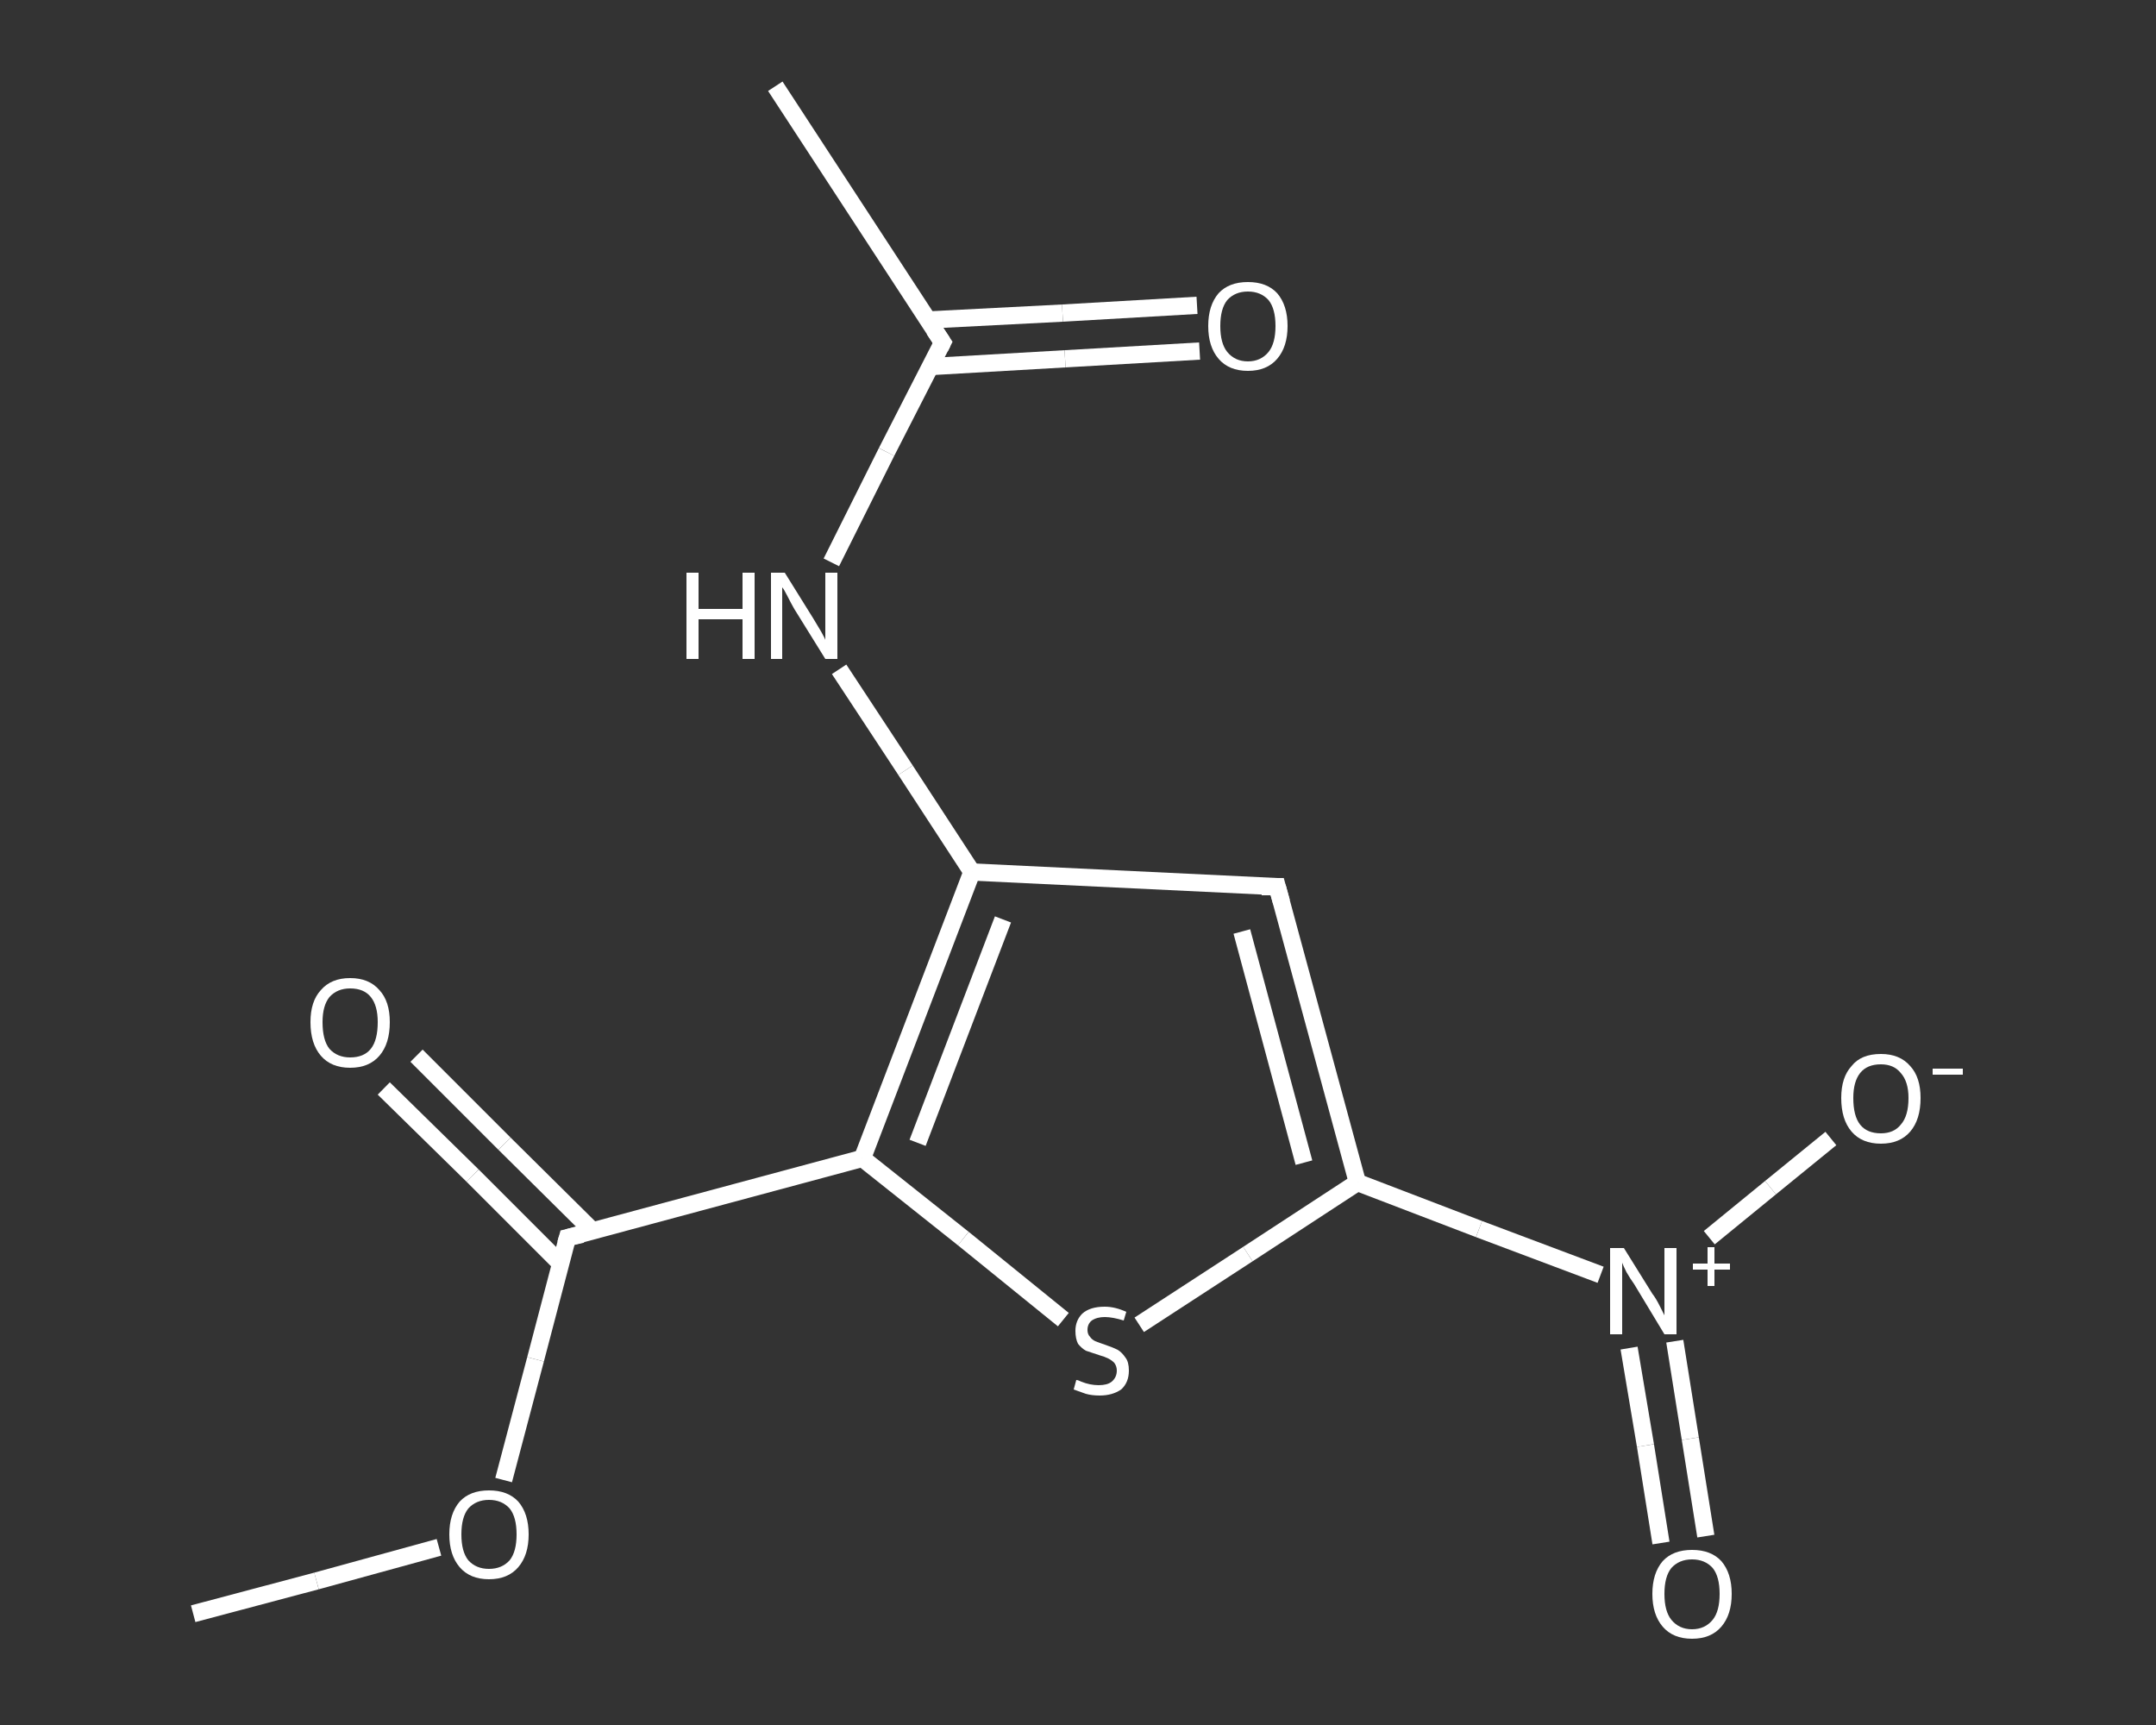 <?xml version='1.0' encoding='iso-8859-1'?>
<svg version='1.1' baseProfile='full'
              xmlns='http://www.w3.org/2000/svg'
                      xmlns:rdkit='http://www.rdkit.org/xml'
                      xmlns:xlink='http://www.w3.org/1999/xlink'
                  xml:space='preserve'
width='250px' height='200px' viewBox='0 0 250 200'>
<rect x="0" y="0" width="250" height="200" fill="#333333" stroke="none"/>
<!-- END OF HEADER -->
<rect style='opacity:1.0;fill:transparent;stroke:none' width='250.0' height='200.0' x='0.0' y='0.0'> </rect>
<path class='bond-0 atom-0 atom-1' d='M 22.4,187.1 L 36.7,183.3' style='fill:none;fill-rule:evenodd;stroke:#FFFFFF;stroke-width:2.0px;stroke-linecap:butt;stroke-linejoin:miter;stroke-opacity:1' />
<path class='bond-0 atom-0 atom-1' d='M 36.7,183.3 L 50.9,179.4' style='fill:none;fill-rule:evenodd;stroke:#FFFFFF;stroke-width:2.0px;stroke-linecap:butt;stroke-linejoin:miter;stroke-opacity:1' />
<path class='bond-1 atom-1 atom-2' d='M 58.4,171.6 L 62.1,157.6' style='fill:none;fill-rule:evenodd;stroke:#FFFFFF;stroke-width:2.0px;stroke-linecap:butt;stroke-linejoin:miter;stroke-opacity:1' />
<path class='bond-1 atom-1 atom-2' d='M 62.1,157.6 L 65.8,143.5' style='fill:none;fill-rule:evenodd;stroke:#FFFFFF;stroke-width:2.0px;stroke-linecap:butt;stroke-linejoin:miter;stroke-opacity:1' />
<path class='bond-2 atom-2 atom-3' d='M 68.7,142.7 L 58.5,132.6' style='fill:none;fill-rule:evenodd;stroke:#FFFFFF;stroke-width:2.0px;stroke-linecap:butt;stroke-linejoin:miter;stroke-opacity:1' />
<path class='bond-2 atom-2 atom-3' d='M 58.5,132.6 L 48.3,122.4' style='fill:none;fill-rule:evenodd;stroke:#FFFFFF;stroke-width:2.0px;stroke-linecap:butt;stroke-linejoin:miter;stroke-opacity:1' />
<path class='bond-2 atom-2 atom-3' d='M 65.0,146.5 L 54.8,136.3' style='fill:none;fill-rule:evenodd;stroke:#FFFFFF;stroke-width:2.0px;stroke-linecap:butt;stroke-linejoin:miter;stroke-opacity:1' />
<path class='bond-2 atom-2 atom-3' d='M 54.8,136.3 L 44.5,126.2' style='fill:none;fill-rule:evenodd;stroke:#FFFFFF;stroke-width:2.0px;stroke-linecap:butt;stroke-linejoin:miter;stroke-opacity:1' />
<path class='bond-3 atom-2 atom-4' d='M 65.8,143.5 L 100.0,134.3' style='fill:none;fill-rule:evenodd;stroke:#FFFFFF;stroke-width:2.0px;stroke-linecap:butt;stroke-linejoin:miter;stroke-opacity:1' />
<path class='bond-4 atom-4 atom-5' d='M 100.0,134.3 L 111.7,143.6' style='fill:none;fill-rule:evenodd;stroke:#FFFFFF;stroke-width:2.0px;stroke-linecap:butt;stroke-linejoin:miter;stroke-opacity:1' />
<path class='bond-4 atom-4 atom-5' d='M 111.7,143.6 L 123.3,153.0' style='fill:none;fill-rule:evenodd;stroke:#FFFFFF;stroke-width:2.0px;stroke-linecap:butt;stroke-linejoin:miter;stroke-opacity:1' />
<path class='bond-5 atom-5 atom-6' d='M 132.1,153.6 L 144.7,145.4' style='fill:none;fill-rule:evenodd;stroke:#FFFFFF;stroke-width:2.0px;stroke-linecap:butt;stroke-linejoin:miter;stroke-opacity:1' />
<path class='bond-5 atom-5 atom-6' d='M 144.7,145.4 L 157.4,137.1' style='fill:none;fill-rule:evenodd;stroke:#FFFFFF;stroke-width:2.0px;stroke-linecap:butt;stroke-linejoin:miter;stroke-opacity:1' />
<path class='bond-6 atom-6 atom-7' d='M 157.4,137.1 L 171.5,142.5' style='fill:none;fill-rule:evenodd;stroke:#FFFFFF;stroke-width:2.0px;stroke-linecap:butt;stroke-linejoin:miter;stroke-opacity:1' />
<path class='bond-6 atom-6 atom-7' d='M 171.5,142.5 L 185.6,147.8' style='fill:none;fill-rule:evenodd;stroke:#FFFFFF;stroke-width:2.0px;stroke-linecap:butt;stroke-linejoin:miter;stroke-opacity:1' />
<path class='bond-7 atom-7 atom-8' d='M 188.9,156.3 L 190.8,167.6' style='fill:none;fill-rule:evenodd;stroke:#FFFFFF;stroke-width:2.0px;stroke-linecap:butt;stroke-linejoin:miter;stroke-opacity:1' />
<path class='bond-7 atom-7 atom-8' d='M 190.8,167.6 L 192.6,178.9' style='fill:none;fill-rule:evenodd;stroke:#FFFFFF;stroke-width:2.0px;stroke-linecap:butt;stroke-linejoin:miter;stroke-opacity:1' />
<path class='bond-7 atom-7 atom-8' d='M 194.2,155.5 L 196.0,166.8' style='fill:none;fill-rule:evenodd;stroke:#FFFFFF;stroke-width:2.0px;stroke-linecap:butt;stroke-linejoin:miter;stroke-opacity:1' />
<path class='bond-7 atom-7 atom-8' d='M 196.0,166.8 L 197.8,178.1' style='fill:none;fill-rule:evenodd;stroke:#FFFFFF;stroke-width:2.0px;stroke-linecap:butt;stroke-linejoin:miter;stroke-opacity:1' />
<path class='bond-8 atom-7 atom-9' d='M 198.2,143.5 L 205.3,137.7' style='fill:none;fill-rule:evenodd;stroke:#FFFFFF;stroke-width:2.0px;stroke-linecap:butt;stroke-linejoin:miter;stroke-opacity:1' />
<path class='bond-8 atom-7 atom-9' d='M 205.3,137.7 L 212.3,132.0' style='fill:none;fill-rule:evenodd;stroke:#FFFFFF;stroke-width:2.0px;stroke-linecap:butt;stroke-linejoin:miter;stroke-opacity:1' />
<path class='bond-9 atom-6 atom-10' d='M 157.4,137.1 L 148.1,102.8' style='fill:none;fill-rule:evenodd;stroke:#FFFFFF;stroke-width:2.0px;stroke-linecap:butt;stroke-linejoin:miter;stroke-opacity:1' />
<path class='bond-9 atom-6 atom-10' d='M 151.2,134.8 L 144.0,108.0' style='fill:none;fill-rule:evenodd;stroke:#FFFFFF;stroke-width:2.0px;stroke-linecap:butt;stroke-linejoin:miter;stroke-opacity:1' />
<path class='bond-10 atom-10 atom-11' d='M 148.1,102.8 L 112.7,101.1' style='fill:none;fill-rule:evenodd;stroke:#FFFFFF;stroke-width:2.0px;stroke-linecap:butt;stroke-linejoin:miter;stroke-opacity:1' />
<path class='bond-11 atom-11 atom-12' d='M 112.7,101.1 L 105.0,89.3' style='fill:none;fill-rule:evenodd;stroke:#FFFFFF;stroke-width:2.0px;stroke-linecap:butt;stroke-linejoin:miter;stroke-opacity:1' />
<path class='bond-11 atom-11 atom-12' d='M 105.0,89.3 L 97.3,77.6' style='fill:none;fill-rule:evenodd;stroke:#FFFFFF;stroke-width:2.0px;stroke-linecap:butt;stroke-linejoin:miter;stroke-opacity:1' />
<path class='bond-12 atom-12 atom-13' d='M 96.4,65.2 L 102.8,52.4' style='fill:none;fill-rule:evenodd;stroke:#FFFFFF;stroke-width:2.0px;stroke-linecap:butt;stroke-linejoin:miter;stroke-opacity:1' />
<path class='bond-12 atom-12 atom-13' d='M 102.8,52.4 L 109.3,39.7' style='fill:none;fill-rule:evenodd;stroke:#FFFFFF;stroke-width:2.0px;stroke-linecap:butt;stroke-linejoin:miter;stroke-opacity:1' />
<path class='bond-13 atom-13 atom-14' d='M 109.3,39.7 L 89.9,10.0' style='fill:none;fill-rule:evenodd;stroke:#FFFFFF;stroke-width:2.0px;stroke-linecap:butt;stroke-linejoin:miter;stroke-opacity:1' />
<path class='bond-14 atom-13 atom-15' d='M 107.9,42.5 L 123.5,41.6' style='fill:none;fill-rule:evenodd;stroke:#FFFFFF;stroke-width:2.0px;stroke-linecap:butt;stroke-linejoin:miter;stroke-opacity:1' />
<path class='bond-14 atom-13 atom-15' d='M 123.5,41.6 L 139.1,40.7' style='fill:none;fill-rule:evenodd;stroke:#FFFFFF;stroke-width:2.0px;stroke-linecap:butt;stroke-linejoin:miter;stroke-opacity:1' />
<path class='bond-14 atom-13 atom-15' d='M 107.6,37.1 L 123.2,36.3' style='fill:none;fill-rule:evenodd;stroke:#FFFFFF;stroke-width:2.0px;stroke-linecap:butt;stroke-linejoin:miter;stroke-opacity:1' />
<path class='bond-14 atom-13 atom-15' d='M 123.2,36.3 L 138.8,35.4' style='fill:none;fill-rule:evenodd;stroke:#FFFFFF;stroke-width:2.0px;stroke-linecap:butt;stroke-linejoin:miter;stroke-opacity:1' />
<path class='bond-15 atom-11 atom-4' d='M 112.7,101.1 L 100.0,134.3' style='fill:none;fill-rule:evenodd;stroke:#FFFFFF;stroke-width:2.0px;stroke-linecap:butt;stroke-linejoin:miter;stroke-opacity:1' />
<path class='bond-15 atom-11 atom-4' d='M 116.3,106.6 L 106.4,132.5' style='fill:none;fill-rule:evenodd;stroke:#FFFFFF;stroke-width:2.0px;stroke-linecap:butt;stroke-linejoin:miter;stroke-opacity:1' />
<path d='M 65.6,144.2 L 65.8,143.5 L 67.5,143.1' style='fill:none;stroke:#FFFFFF;stroke-width:2.0px;stroke-linecap:butt;stroke-linejoin:miter;stroke-opacity:1;' />
<path d='M 148.6,104.6 L 148.1,102.8 L 146.3,102.8' style='fill:none;stroke:#FFFFFF;stroke-width:2.0px;stroke-linecap:butt;stroke-linejoin:miter;stroke-opacity:1;' />
<path d='M 109.0,40.3 L 109.3,39.7 L 108.3,38.2' style='fill:none;stroke:#FFFFFF;stroke-width:2.0px;stroke-linecap:butt;stroke-linejoin:miter;stroke-opacity:1;' />
<path class='atom-1' d='M 52.1 177.9
Q 52.1 175.5, 53.3 174.1
Q 54.5 172.8, 56.7 172.8
Q 58.9 172.8, 60.1 174.1
Q 61.3 175.5, 61.3 177.9
Q 61.3 180.3, 60.1 181.7
Q 58.9 183.1, 56.7 183.1
Q 54.5 183.1, 53.3 181.7
Q 52.1 180.3, 52.1 177.9
M 56.7 181.9
Q 58.2 181.9, 59.1 180.9
Q 59.9 179.9, 59.9 177.9
Q 59.9 175.9, 59.1 174.9
Q 58.2 173.9, 56.7 173.9
Q 55.2 173.9, 54.3 174.9
Q 53.5 175.9, 53.5 177.9
Q 53.5 179.9, 54.3 180.9
Q 55.2 181.9, 56.7 181.9
' fill='#FFFFFF'/>
<path class='atom-3' d='M 36.0 118.5
Q 36.0 116.1, 37.2 114.8
Q 38.4 113.4, 40.6 113.4
Q 42.8 113.4, 44.0 114.8
Q 45.2 116.1, 45.2 118.5
Q 45.2 121.0, 44.0 122.4
Q 42.8 123.8, 40.6 123.8
Q 38.4 123.8, 37.2 122.4
Q 36.0 121.0, 36.0 118.5
M 40.6 122.6
Q 42.2 122.6, 43.0 121.6
Q 43.8 120.6, 43.8 118.5
Q 43.8 116.6, 43.0 115.6
Q 42.2 114.6, 40.6 114.6
Q 39.1 114.6, 38.2 115.6
Q 37.4 116.6, 37.4 118.5
Q 37.4 120.6, 38.2 121.6
Q 39.1 122.6, 40.6 122.6
' fill='#FFFFFF'/>
<path class='atom-5' d='M 124.8 160.0
Q 125.0 160.0, 125.4 160.2
Q 125.9 160.4, 126.4 160.5
Q 126.9 160.6, 127.4 160.6
Q 128.4 160.6, 128.9 160.2
Q 129.5 159.7, 129.5 158.9
Q 129.5 158.4, 129.2 158.0
Q 128.9 157.7, 128.5 157.5
Q 128.1 157.3, 127.4 157.1
Q 126.5 156.8, 125.9 156.6
Q 125.4 156.3, 125.0 155.8
Q 124.7 155.2, 124.7 154.3
Q 124.7 153.1, 125.5 152.3
Q 126.4 151.5, 128.1 151.5
Q 129.3 151.5, 130.6 152.1
L 130.3 153.1
Q 129.0 152.7, 128.1 152.7
Q 127.2 152.7, 126.6 153.1
Q 126.1 153.5, 126.1 154.2
Q 126.1 154.7, 126.4 155.0
Q 126.6 155.3, 127.0 155.5
Q 127.5 155.7, 128.1 155.9
Q 129.0 156.2, 129.6 156.5
Q 130.1 156.8, 130.5 157.4
Q 130.9 157.9, 130.9 158.9
Q 130.9 160.3, 130.0 161.1
Q 129.0 161.8, 127.5 161.8
Q 126.6 161.8, 125.9 161.6
Q 125.3 161.4, 124.5 161.1
L 124.8 160.0
' fill='#FFFFFF'/>
<path class='atom-7' d='M 188.3 144.7
L 191.6 150.0
Q 192.0 150.5, 192.5 151.5
Q 193.0 152.5, 193.0 152.5
L 193.0 144.7
L 194.4 144.7
L 194.4 154.7
L 193.0 154.7
L 189.5 148.9
Q 189.0 148.2, 188.6 147.5
Q 188.2 146.7, 188.1 146.4
L 188.1 154.7
L 186.7 154.7
L 186.7 144.7
L 188.3 144.7
' fill='#FFFFFF'/>
<path class='atom-7' d='M 196.3 146.5
L 198.0 146.5
L 198.0 144.6
L 198.8 144.6
L 198.8 146.5
L 200.6 146.5
L 200.6 147.2
L 198.8 147.2
L 198.8 149.1
L 198.0 149.1
L 198.0 147.2
L 196.3 147.2
L 196.3 146.5
' fill='#FFFFFF'/>
<path class='atom-8' d='M 191.6 184.8
Q 191.6 182.4, 192.8 181.0
Q 194.0 179.7, 196.2 179.7
Q 198.4 179.7, 199.6 181.0
Q 200.8 182.4, 200.8 184.8
Q 200.8 187.2, 199.6 188.6
Q 198.4 190.0, 196.2 190.0
Q 194.0 190.0, 192.8 188.6
Q 191.6 187.2, 191.6 184.8
M 196.2 188.9
Q 197.7 188.9, 198.6 187.8
Q 199.4 186.8, 199.4 184.8
Q 199.4 182.8, 198.6 181.8
Q 197.7 180.8, 196.2 180.8
Q 194.7 180.8, 193.8 181.8
Q 193.0 182.8, 193.0 184.8
Q 193.0 186.8, 193.8 187.8
Q 194.7 188.9, 196.2 188.9
' fill='#FFFFFF'/>
<path class='atom-9' d='M 213.5 127.3
Q 213.5 124.9, 214.7 123.6
Q 215.8 122.2, 218.1 122.2
Q 220.3 122.2, 221.5 123.6
Q 222.7 124.9, 222.7 127.3
Q 222.7 129.8, 221.5 131.2
Q 220.3 132.6, 218.1 132.6
Q 215.9 132.6, 214.7 131.2
Q 213.5 129.8, 213.5 127.3
M 218.1 131.4
Q 219.6 131.4, 220.4 130.4
Q 221.3 129.4, 221.3 127.3
Q 221.3 125.4, 220.4 124.4
Q 219.6 123.4, 218.1 123.4
Q 216.5 123.4, 215.7 124.4
Q 214.9 125.4, 214.9 127.3
Q 214.9 129.4, 215.7 130.4
Q 216.5 131.4, 218.1 131.4
' fill='#FFFFFF'/>
<path class='atom-9' d='M 224.1 123.9
L 227.6 123.9
L 227.6 124.6
L 224.1 124.6
L 224.1 123.9
' fill='#FFFFFF'/>
<path class='atom-12' d='M 79.6 66.4
L 81.0 66.4
L 81.0 70.6
L 86.1 70.6
L 86.1 66.4
L 87.5 66.4
L 87.5 76.4
L 86.1 76.4
L 86.1 71.8
L 81.0 71.8
L 81.0 76.4
L 79.6 76.4
L 79.6 66.4
' fill='#FFFFFF'/>
<path class='atom-12' d='M 91.0 66.4
L 94.3 71.7
Q 94.6 72.2, 95.2 73.2
Q 95.7 74.1, 95.7 74.2
L 95.7 66.4
L 97.1 66.4
L 97.1 76.4
L 95.7 76.4
L 92.1 70.6
Q 91.7 69.9, 91.3 69.1
Q 90.9 68.3, 90.7 68.1
L 90.7 76.4
L 89.4 76.4
L 89.4 66.4
L 91.0 66.4
' fill='#FFFFFF'/>
<path class='atom-15' d='M 140.1 37.8
Q 140.1 35.4, 141.3 34.0
Q 142.5 32.7, 144.7 32.7
Q 146.9 32.7, 148.1 34.0
Q 149.3 35.4, 149.3 37.8
Q 149.3 40.2, 148.1 41.6
Q 146.9 43.0, 144.7 43.0
Q 142.5 43.0, 141.3 41.6
Q 140.1 40.2, 140.1 37.8
M 144.7 41.9
Q 146.2 41.9, 147.1 40.8
Q 147.9 39.8, 147.9 37.8
Q 147.9 35.8, 147.1 34.8
Q 146.2 33.8, 144.7 33.8
Q 143.2 33.8, 142.3 34.8
Q 141.5 35.8, 141.5 37.8
Q 141.5 39.8, 142.3 40.8
Q 143.2 41.9, 144.7 41.9
' fill='#FFFFFF'/>
</svg>
